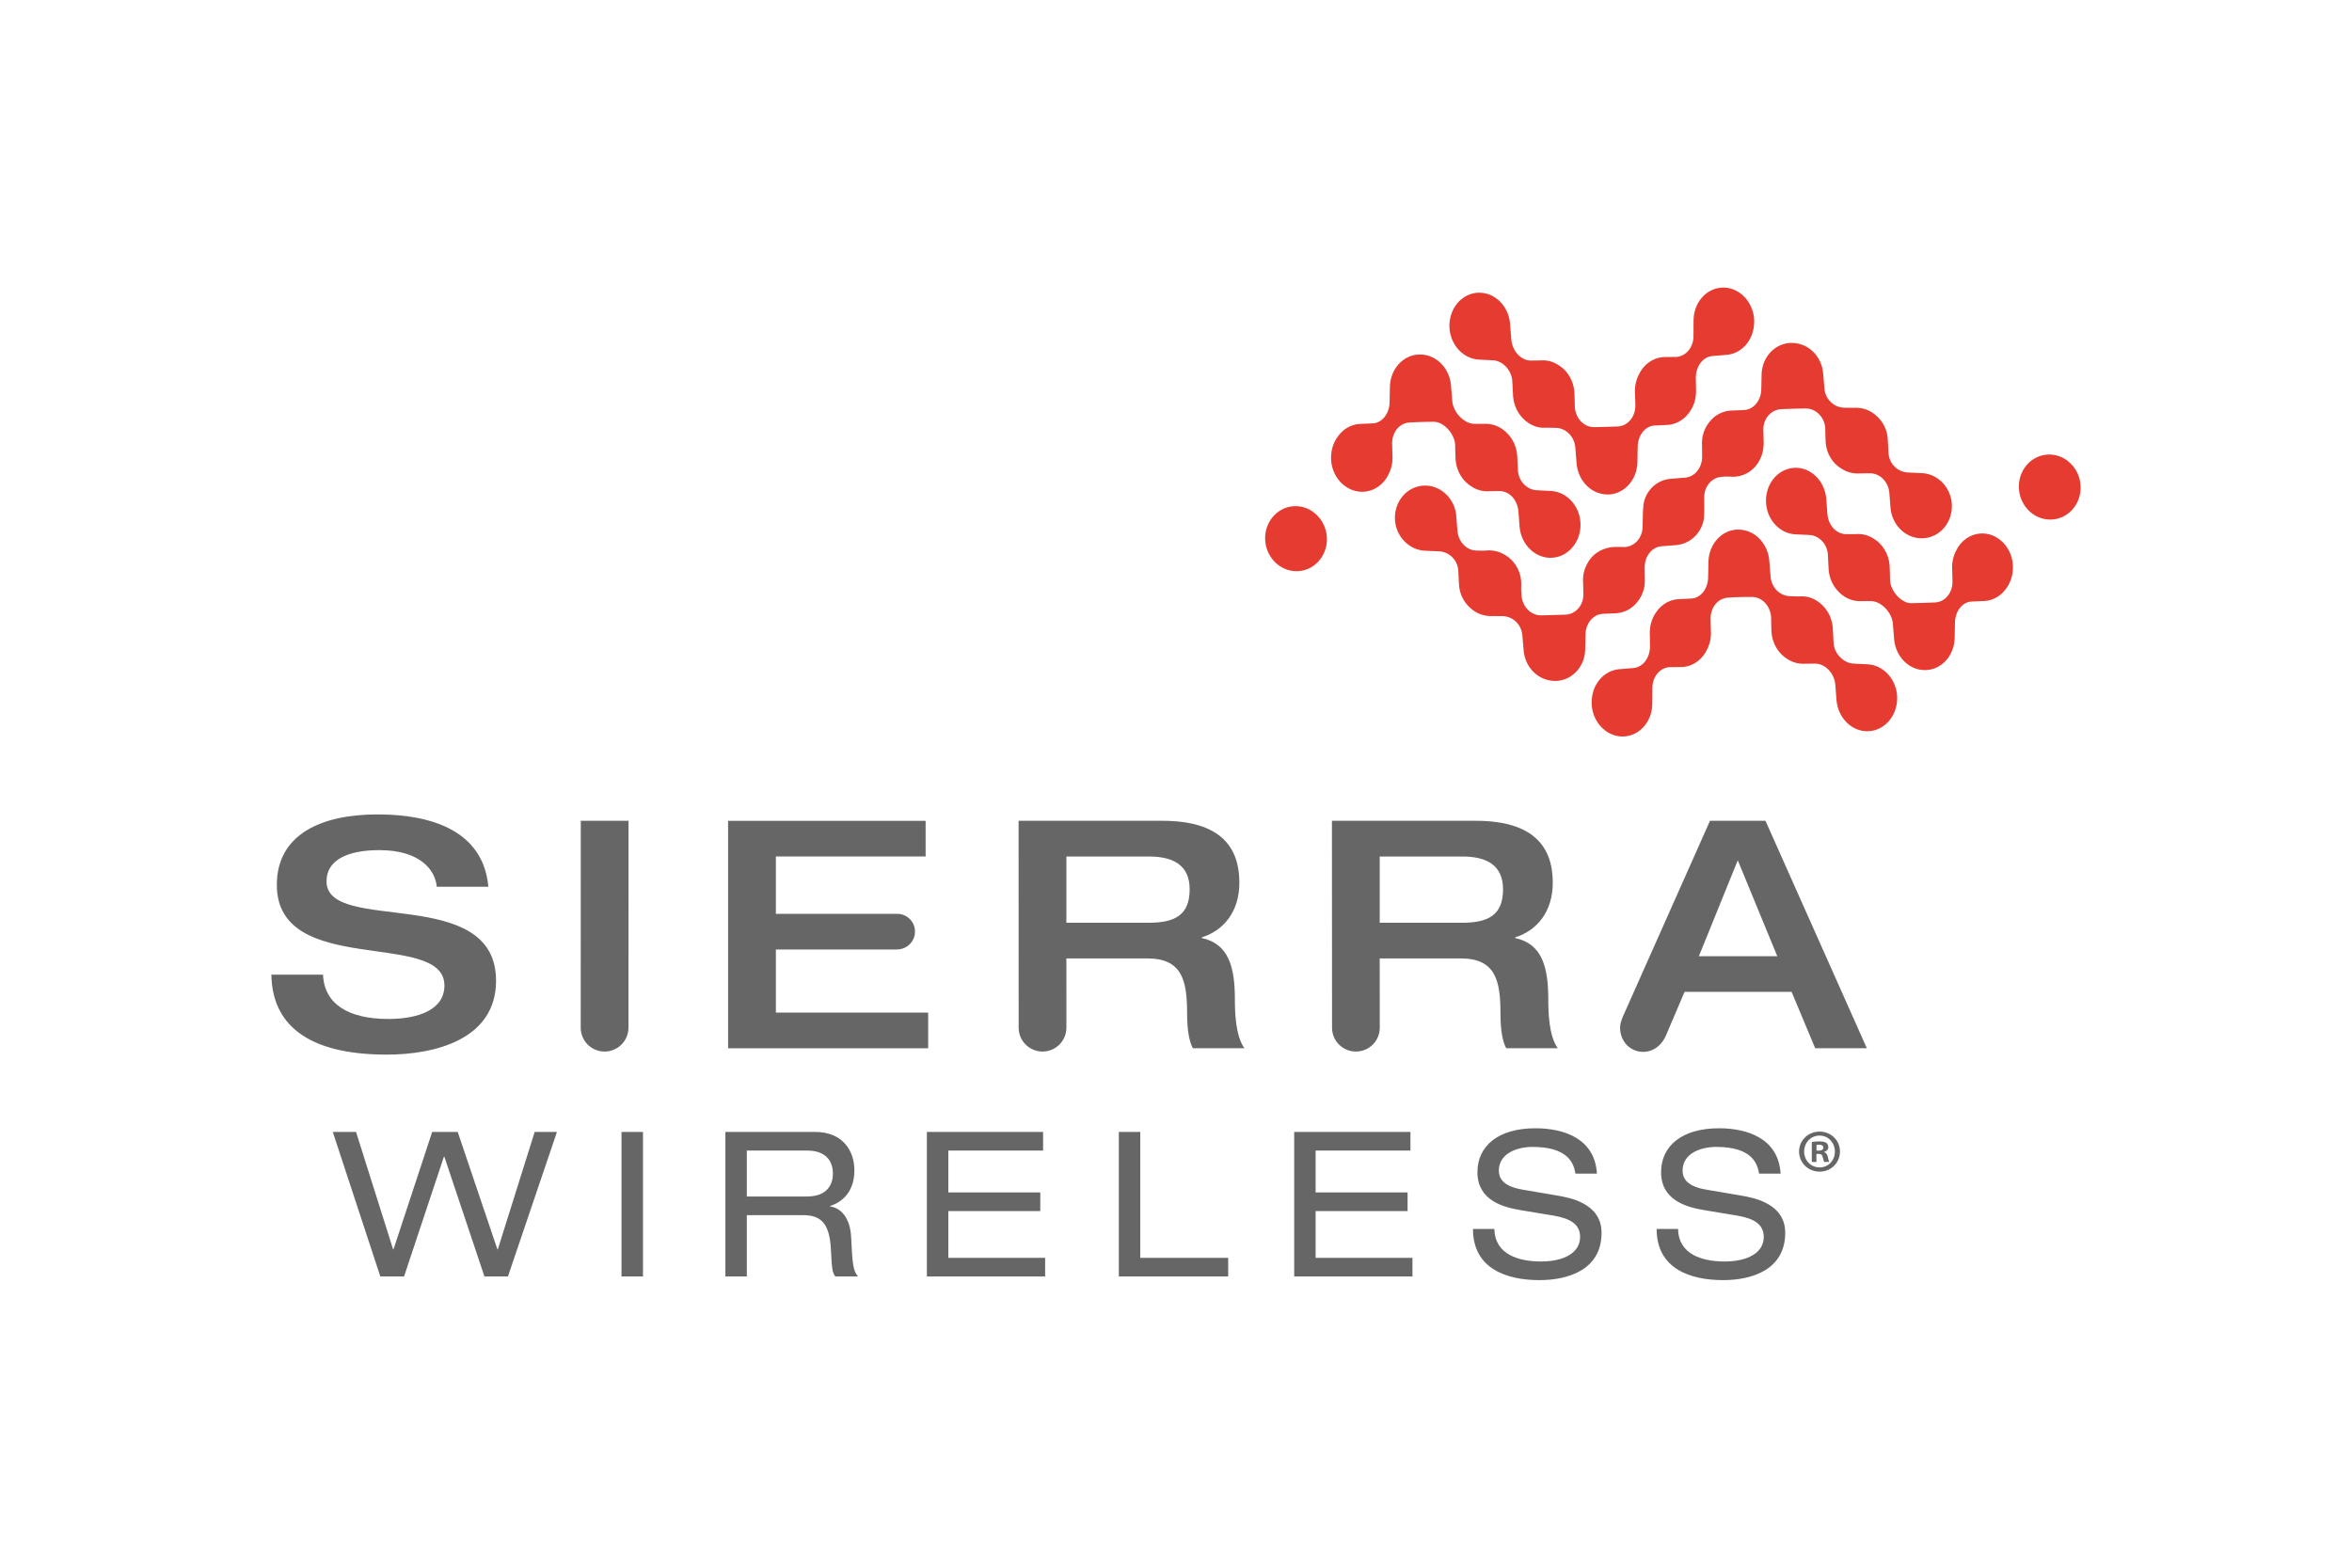 <?xml version="1.0" encoding="UTF-8"?>
<svg xmlns="http://www.w3.org/2000/svg" width="1200" height="800" viewBox="0 0 1200 800" fill="none">
  <path d="M226.702 590.238H226.494L206.148 651.402H194.052L169.783 577.623H181.645L200.564 637.556H200.76L220.502 577.623H233.522L253.778 637.556H253.986L272.795 577.623H284.16L259.149 651.402H247.168L226.702 590.238ZM317.093 577.626H328.054V651.391H317.093V577.626ZM370.094 577.626H415.768C430.544 577.626 435.912 587.853 435.912 597.249C435.912 606.255 431.561 612.845 423.504 615.432V615.657C430.016 616.59 433.841 622.674 434.257 631.354C434.881 645.098 435.297 648.517 437.774 651.402H426.19C424.437 649.351 424.437 646.247 423.923 637.371C423.198 624.129 418.768 620.095 409.681 620.095H381.043V651.402H370.094V577.626ZM411.633 610.587C422.386 610.587 424.951 604.087 424.951 598.924C424.951 591.887 420.721 587.151 411.94 587.151H381.04V610.587H411.633ZM472.895 577.626H532.194V587.151H483.845V608.516H530.755V618.028H483.845V641.882H533.233V651.396H472.895V577.626ZM570.832 577.626H581.773V641.882H626.633V651.396H570.832V577.626ZM660.302 577.626H719.611V587.151H671.24V608.516H718.153V618.028H671.243V641.882H720.639V651.396H660.302V577.626ZM762.46 627.123C762.657 640.343 775.095 643.742 786.236 643.742C797.907 643.742 806.171 639.323 806.171 631.255C806.171 624.536 800.901 621.741 792.427 620.295L775.702 617.519C766.901 616.061 753.791 612.556 753.791 598.188C753.791 584.769 764.432 575.761 783.351 575.761C798.115 575.761 813.725 581.131 814.756 598.921H803.803C802.862 593.112 799.553 585.275 781.893 585.275C773.837 585.275 764.721 588.685 764.721 597.365C764.721 601.924 767.733 605.53 776.828 607.075L794.904 610.157C800.702 611.196 817.124 613.983 817.124 629.084C817.124 647.882 800.298 653.253 785.401 653.253C768.763 653.253 751.511 647.486 751.511 627.123H762.46ZM856.166 627.123C856.391 640.343 868.779 643.742 879.936 643.742C891.61 643.742 899.866 639.323 899.866 631.255C899.866 624.536 894.613 621.741 886.121 620.295L869.402 617.519C860.624 616.061 847.492 612.556 847.492 598.188C847.492 584.769 858.138 575.761 877.043 575.761C891.818 575.761 907.425 581.131 908.467 598.921H897.498C896.577 593.112 893.265 585.275 875.596 585.275C867.54 585.275 858.461 588.685 858.461 597.365C858.461 601.924 861.425 605.53 870.534 607.075L888.607 610.157C894.394 611.196 910.827 613.983 910.827 629.084C910.827 647.882 894.001 653.253 879.105 653.253C862.467 653.253 845.214 647.486 845.214 627.123H856.166ZM192.44 415.602C210.317 415.602 246.092 418.854 249.171 452.518H222.845C222.022 443.579 213.895 433.826 193.581 433.826C177.319 433.826 166.597 438.852 166.597 449.731C166.597 477.052 253.087 450.883 253.087 500.462C253.087 530.386 222.022 538.176 197.328 538.176C155.558 538.176 138.802 521.766 138.465 497.378H164.805C165.46 512.647 178.142 519.982 198.14 519.982C212.915 519.982 226.749 515.572 226.749 502.906C226.749 474.119 141.24 499.181 141.24 451.535C141.24 425.692 164.159 415.602 192.44 415.602ZM296.318 418.86L296.278 524.445C296.279 526.045 296.594 527.628 297.208 529.106C297.821 530.583 298.719 531.925 299.852 533.054C300.984 534.184 302.328 535.079 303.807 535.688C305.286 536.298 306.87 536.609 308.469 536.606C311.697 536.607 314.792 535.327 317.076 533.047C319.359 530.766 320.644 527.672 320.646 524.445L320.683 418.86H296.318ZM457.729 466.33C458.924 466.323 460.108 466.553 461.213 467.005C462.319 467.458 463.323 468.125 464.17 468.968C465.016 469.811 465.688 470.813 466.145 471.916C466.603 473.02 466.838 474.203 466.836 475.397C466.835 476.595 466.597 477.78 466.137 478.886C465.677 479.991 465.003 480.995 464.154 481.84C463.305 482.685 462.298 483.354 461.19 483.809C460.083 484.265 458.896 484.497 457.698 484.493H457.659V484.549H395.852V516.735H473.564V534.929H371.47V418.868H472.258V437.071H395.852V466.346H456.957L457.729 466.33ZM900.762 418.86H872.442L828.076 518.589C827.292 520.569 826.57 522.277 826.57 524.367C826.57 531.243 831.525 536.774 838.363 536.774C843.874 536.774 848.155 532.988 850.104 528.142L850.503 527.17L859.47 506.153H914.082L926.122 534.917H952.47L900.762 418.86ZM866.773 487.959L886.621 439.015L906.779 487.959H866.773ZM789.941 510.058C789.941 493.625 786.859 481.628 773.025 478.684V478.358C783.924 474.939 792.23 465.526 792.23 450.394C792.23 432.36 782.618 418.86 753.036 418.86H679.558L679.614 524.448C679.614 531.176 685.063 536.606 691.794 536.606C693.391 536.608 694.974 536.296 696.451 535.686C697.928 535.076 699.27 534.181 700.4 533.051C701.53 531.922 702.427 530.581 703.038 529.105C703.649 527.628 703.963 526.046 703.962 524.448L703.934 489.1H745.404C763.272 489.1 765.55 500.793 765.55 517.372C765.55 525.836 766.679 531.67 768.474 534.923H794.814C790.087 528.589 789.941 515.577 789.941 510.058ZM746.03 470.886H703.934V437.074H746.03C758.881 437.074 766.859 441.801 766.859 453.801C766.859 466.804 759.527 470.886 746.03 470.886ZM630.046 510.058C630.046 493.625 626.975 481.628 613.141 478.684V478.358C624.032 474.939 632.335 465.526 632.335 450.394C632.335 432.36 622.754 418.86 593.144 418.86H519.685L519.724 524.448C519.724 531.176 525.174 536.606 531.901 536.606C533.5 536.608 535.083 536.296 536.56 535.686C538.038 535.076 539.381 534.181 540.512 533.052C541.643 531.923 542.541 530.582 543.153 529.105C543.766 527.629 544.081 526.047 544.081 524.448L544.07 489.1H585.503C603.38 489.1 605.669 500.793 605.669 517.372C605.669 525.836 606.821 531.67 608.613 534.923H634.933C630.214 528.589 630.046 515.577 630.046 510.058ZM586.158 470.886H544.07V437.074H586.158C598.989 437.074 606.967 441.801 606.967 453.801C606.967 466.802 599.655 470.886 586.158 470.886Z" fill="#666666"></path>
  <path d="M921.425 208.455C926.537 208.511 930.768 212.815 931.245 218.304C931.245 218.958 931.358 224.748 931.47 225.964C931.945 231.613 935.057 236.599 939.723 239.284C942.12 240.807 944.899 241.621 947.74 241.633C948.104 241.634 948.468 241.615 948.83 241.576C949.324 241.565 954.091 241.52 954.122 241.52C959.254 241.576 963.456 245.869 963.953 251.52C963.953 251.52 964.549 259.079 964.557 259.287C965.35 268.344 972.99 275.372 981.591 274.658C985.574 274.349 989.24 272.448 991.898 269.327C994.78 265.928 996.195 261.369 995.81 256.798C995.108 248.596 988.726 241.995 980.906 241.461L973.524 241.124C968.282 240.956 963.99 236.793 963.555 231.512C963.429 228.914 963.284 226.318 963.119 223.722C962.786 219.324 960.758 215.227 957.462 212.295C955.043 210.048 952.091 208.629 948.97 208.222C947.868 208.056 946.75 208.019 945.639 208.11C944.639 208.11 940.863 208.054 940.824 208.054C935.582 207.885 931.301 203.705 930.852 198.343L930.172 190.424C929.49 182.559 923.661 176.135 916.338 175.166C915.233 174.994 914.113 174.947 912.998 175.025C905.228 175.629 899.124 182.348 898.787 190.711L898.618 198.61C898.562 204.267 894.826 208.834 890.107 209.233C889.444 209.261 883.694 209.458 882.823 209.531C878.531 209.857 874.669 212.009 872.023 215.514C870.006 218.056 868.763 221.125 868.444 224.354C868.328 225.484 868.309 226.621 868.388 227.753C868.407 228.248 868.444 233.096 868.444 233.096C868.388 238.773 864.669 243.34 859.823 243.737L852.469 244.321C845.315 244.874 839.567 250.326 838.508 257.551C838.34 258.61 838.255 261.068 838.227 261.585L838.059 268.669C838.079 274.189 834.303 278.678 829.239 279.144C828.764 279.144 827.236 279.088 825.691 279.088C823.949 279.088 822.738 279.144 822.005 279.257C816.474 280.04 811.977 283.212 809.668 287.928C808.109 290.856 807.431 294.173 807.716 297.479C807.767 299.382 807.814 301.286 807.856 303.189C807.941 308.768 804.12 313.265 798.966 313.661C794.873 313.83 786.134 314.018 786.134 314.018C781.022 313.962 776.78 309.659 776.294 304.018L776.126 301.515C776.069 300.951 776.106 300.097 776.126 299.265C776.126 298.226 776.154 297.243 776.098 296.49C775.642 290.83 772.48 285.827 767.772 283.141C764.996 281.436 761.698 280.664 758.696 280.903L758.201 280.931C757.762 280.951 757.323 280.98 756.884 281.015L753.434 280.959C748.322 280.931 744.108 276.599 743.603 270.931L743.01 263.796C743.021 263.594 743.017 263.393 742.999 263.192C742.226 254.136 734.538 247.158 725.976 247.832C723.992 247.987 722.058 248.538 720.29 249.451C718.521 250.365 716.953 251.623 715.678 253.152C712.796 256.543 711.358 261.091 711.746 265.689C712.448 273.891 718.853 280.473 726.667 281.018L734.072 281.344C739.294 281.512 743.583 285.686 744.021 290.956L744.308 296.863C744.336 297.577 744.364 298.133 744.42 298.757C744.808 303.254 746.847 307.347 750.128 310.212C752.536 312.442 755.437 313.83 758.522 314.234C759.638 314.395 760.767 314.442 761.892 314.375C762.861 314.375 766.735 314.403 766.735 314.403C771.96 314.572 776.238 318.763 776.696 324.114L777.378 332.035C778.053 339.912 783.887 346.333 791.221 347.313C791.994 347.426 792.738 347.482 793.471 347.482C793.835 347.482 794.198 347.473 794.561 347.454C802.32 346.839 808.443 340.131 808.761 331.777L808.929 323.889C808.986 318.201 812.724 313.633 817.491 313.257C817.491 313.257 823.932 313.004 824.739 312.939C829.008 312.614 832.862 310.473 835.508 307.001C837.544 304.46 838.8 301.384 839.123 298.144C839.239 297.009 839.258 295.865 839.18 294.726C839.18 294.24 839.123 289.375 839.123 289.375C839.18 283.695 842.899 279.127 847.736 278.751L855.098 278.186C862.183 277.61 868.011 272.2 869.278 265.065C869.306 264.869 869.363 264.709 869.503 261.498L869.495 253.798C869.466 248.228 873.278 243.711 878.422 243.315L879.947 243.203L880.264 243.192C880.731 243.192 881.388 243.22 882.079 243.22C883.371 243.276 884.725 243.304 885.399 243.248C890.77 242.821 895.439 239.54 897.885 234.548C899.273 231.894 899.936 228.7 899.826 225.073C899.77 222.967 899.658 219.287 899.658 219.287C899.602 213.717 903.444 209.219 908.557 208.801C908.557 208.801 918.621 208.405 921.425 208.455Z" fill="#E53B30"></path>
  <path d="M825.675 217.624C830.67 217.209 834.414 212.59 834.366 206.852C834.366 206.852 834.254 201.562 834.198 201.026C833.911 197.642 834.573 194.246 836.108 191.217C838.529 186.054 843.167 182.663 848.468 182.236C848.72 182.217 849.42 182.152 853.968 182.152H855.426C860.369 181.686 864.086 177.09 864.035 171.402L864.063 163.385C864.176 154.576 870.218 147.441 878.125 146.795C886.62 146.081 894.17 153.286 894.943 162.593C895.05 163.753 895.032 164.922 894.887 166.079C894.162 174.169 888.285 180.497 880.856 181.101L873.639 181.686C868.903 182.093 865.296 186.79 865.218 192.618C865.218 192.618 865.274 197.562 865.302 198.107C865.385 199.293 865.357 200.483 865.218 201.663C864.916 204.944 863.696 208.073 861.698 210.692C859.052 214.287 855.249 216.478 850.996 216.826C850.204 216.911 844.535 217.133 843.883 217.172C839.246 217.537 835.625 222.228 835.557 228.063L835.417 236.217C835.052 244.779 829.026 251.678 821.355 252.302C820.998 252.33 820.63 252.33 820.265 252.33C819.525 252.327 818.786 252.27 818.054 252.161C810.81 251.161 805.054 244.56 804.38 236.473L803.726 228.338C803.271 222.838 799.077 218.557 793.975 218.349L789.672 218.265C789.116 218.293 788.214 218.293 787.65 218.293C787.049 218.308 786.448 218.271 785.855 218.18C782.812 217.745 779.928 216.298 777.531 213.989C774.34 211.037 772.36 206.854 771.984 202.267C771.818 199.597 771.679 196.924 771.568 194.25C771.119 188.837 766.672 184.023 761.587 183.854L754.304 183.497C746.565 182.953 740.253 176.194 739.556 167.75C739.183 162.964 740.621 158.219 743.562 154.73C746.177 151.618 749.756 149.716 753.61 149.399C754.017 149.371 754.402 149.371 754.798 149.371C762.846 149.371 769.722 156.326 770.444 165.214C770.456 165.503 771.062 173.174 771.062 173.174C771.515 178.989 775.916 183.944 780.922 183.995C780.93 183.983 785.568 183.967 786.074 183.938C786.44 183.904 786.807 183.885 787.175 183.882C789.996 183.891 792.752 184.728 795.102 186.29C799.709 189.026 802.782 194.158 803.259 199.975C803.372 201.253 803.456 207.18 803.484 207.863C803.931 213.501 808.051 217.911 813.085 217.97C813.085 217.97 821.097 217.869 825.675 217.624ZM731.582 215.234C736.584 215.29 741.955 221.141 742.422 226.779C742.441 227.453 742.534 233.38 742.646 234.644C743.121 240.445 746.214 245.557 750.86 248.324C753.223 249.873 755.984 250.703 758.809 250.712C759.173 250.714 759.537 250.695 759.899 250.655C760.405 250.644 765.102 250.599 765.102 250.599C770.104 250.655 774.217 255.057 774.694 260.844C774.694 260.844 775.279 268.288 775.298 268.81C776.082 278.116 783.602 285.31 792.203 284.605C800.785 283.903 807.096 275.678 806.324 266.285C805.641 257.849 799.318 251.102 791.54 250.546L784.237 250.189C779.133 250.021 774.922 245.723 774.475 240.321C774.364 237.661 774.232 235.002 774.079 232.343C773.692 227.765 771.7 223.593 768.509 220.63C766.11 218.312 763.208 216.866 760.155 216.439C759.054 216.27 757.938 216.223 756.826 216.298H756.399C755.121 216.298 752.028 216.279 751.981 216.279C746.868 216.082 741.447 210.371 740.989 204.863L740.315 196.745C739.66 188.66 733.865 182.051 726.551 181.051C725.838 180.948 725.119 180.902 724.399 180.91C724.022 180.91 723.646 180.91 723.239 180.938C715.57 181.573 709.494 188.458 709.149 197L708.98 205.147C708.924 210.972 705.292 215.652 700.654 216.037C700.019 216.057 694.342 216.262 693.491 216.343C689.21 216.692 685.384 218.911 682.73 222.526C680.73 225.166 679.513 228.315 679.219 231.613C679.087 232.782 679.068 233.961 679.162 235.133C679.929 244.436 687.519 251.611 696.09 250.92C701.432 250.49 706.079 247.102 708.497 241.959C710.023 238.937 710.685 235.552 710.41 232.178C710.382 231.672 710.27 226.332 710.27 226.332C710.213 220.613 713.947 215.995 718.978 215.591C718.978 215.591 726.388 215.211 731.582 215.234ZM894.016 304.636C899.019 304.693 903.151 309.117 903.617 314.754C903.637 315.429 903.701 321.364 903.814 322.642C904.291 328.448 907.381 333.592 911.971 336.328C914.637 338.081 917.804 338.914 920.988 338.699C921.502 338.67 926.148 338.642 926.148 338.642C931.143 338.67 935.901 343.527 936.376 349.345C936.376 349.345 936.98 357.013 936.999 357.311C937.733 366.202 944.601 373.157 952.637 373.157C953.031 373.156 953.425 373.137 953.817 373.101C957.693 372.775 961.261 370.89 963.885 367.78C966.817 364.291 968.275 359.544 967.879 354.758C967.185 346.314 960.873 339.547 953.123 339.013L945.859 338.656C940.755 338.488 935.949 333.769 935.513 328.347C935.391 325.675 935.252 323.004 935.098 320.333C934.71 315.754 932.73 311.563 929.536 308.62C927.14 306.302 924.255 304.864 921.224 304.428C920.629 304.352 920.029 304.315 919.429 304.316C918.867 304.316 917.932 304.344 917.387 304.372L913.106 304.232C907.993 304.035 903.8 299.751 903.356 294.26L902.701 286.125C902.038 278.029 896.26 271.431 889.016 270.428C888.289 270.305 887.553 270.248 886.816 270.26C886.446 270.26 886.076 270.269 885.707 270.288C878.038 270.923 872.01 277.81 871.664 286.372L871.496 294.527C871.44 300.364 867.819 305.052 863.173 305.426C862.538 305.454 856.861 305.707 856.058 305.774C851.805 306.103 848.001 308.302 845.355 311.898C843.368 314.523 842.15 317.648 841.836 320.926C841.691 322.11 841.672 323.306 841.779 324.493C841.802 325.027 841.836 329.982 841.836 329.982C841.779 335.811 838.161 340.496 833.423 340.892L826.201 341.488C818.785 342.092 812.891 348.435 812.178 356.522C812.047 357.676 812.028 358.841 812.122 359.999C812.886 369.314 820.445 376.499 828.937 375.794C836.847 375.151 842.9 368.036 842.998 359.218L843.055 351.213C842.998 345.51 846.701 340.895 851.667 340.437H853.114C857.664 340.437 858.386 340.381 858.614 340.381C863.923 339.946 868.572 336.558 870.971 331.404C872.499 328.368 873.16 324.97 872.881 321.583C872.825 321.049 872.74 315.757 872.74 315.757C872.684 310.038 876.42 305.4 881.423 304.996C881.423 304.996 885.485 304.566 894.016 304.636ZM987.536 307.423C992.542 307.024 996.247 302.426 996.169 296.737C996.169 296.737 996.056 291.428 996.028 290.923C995.745 287.56 996.406 284.185 997.938 281.178C1000.34 276.057 1004.94 272.695 1010.22 272.26C1018.69 271.577 1026.21 278.712 1026.96 287.99C1027.05 289.154 1027.03 290.324 1026.9 291.485C1026.61 294.765 1025.4 297.897 1023.41 300.524C1020.79 304.131 1016.99 306.319 1012.78 306.676C1011.93 306.732 1006.31 306.962 1005.66 306.985C1001.06 307.358 997.489 312.018 997.43 317.813L997.261 325.92C996.924 334.432 990.918 341.28 983.309 341.895C982.932 341.923 982.556 341.951 982.168 341.951C981.457 341.945 980.746 341.898 980.039 341.811C972.823 340.819 967.067 334.238 966.393 326.193L965.738 318.117C965.289 312.636 959.901 306.948 954.876 306.76C954.82 306.76 951.758 306.74 950.486 306.74H950.059C948.964 306.812 947.865 306.765 946.78 306.6C943.758 306.164 940.873 304.726 938.505 302.417C935.334 299.465 933.365 295.322 932.985 290.774C932.841 288.124 932.705 285.475 932.578 282.824C932.151 277.437 927.991 273.175 922.926 272.996L915.693 272.659C907.994 272.105 901.732 265.366 901.075 256.993C900.302 247.639 906.575 239.464 915.039 238.768C923.561 238.065 931.002 245.209 931.766 254.476C931.786 254.99 932.362 262.394 932.362 262.394C932.848 268.161 936.94 272.549 941.876 272.591C941.876 272.591 946.522 272.571 947.028 272.563C947.383 272.528 947.74 272.51 948.098 272.507C950.901 272.526 953.639 273.352 955.986 274.886C960.556 277.639 963.626 282.734 964.092 288.501C964.205 289.76 964.317 295.656 964.317 296.33C964.792 301.937 970.115 307.754 975.048 307.813C975.048 307.813 984.124 307.62 987.536 307.423ZM645.536 276.114C646.297 285.15 653.879 292.117 662.66 291.442C666.89 291.105 670.716 289.044 673.429 285.617C676.07 282.22 677.325 277.949 676.941 273.664C676.193 265.035 669.199 258.285 661.013 258.285C660.617 258.28 660.22 258.298 659.825 258.341C651.173 259.015 644.763 266.984 645.536 276.114ZM1030.09 249.768C1030.85 258.807 1038.42 265.774 1047.2 265.099C1051.44 264.774 1055.26 262.692 1057.97 259.271C1060.6 255.934 1061.84 251.681 1061.48 247.31C1060.76 238.689 1053.75 231.942 1045.55 231.942C1045.15 231.938 1044.76 231.956 1044.37 231.998C1035.71 232.672 1029.32 240.641 1030.09 249.768Z" fill="#E53B30"></path>
  <path d="M938.759 587.614C938.759 593.373 934.242 597.89 928.354 597.89C922.528 597.89 917.891 593.373 917.891 587.614C917.891 581.977 922.525 577.457 928.354 577.457C934.242 577.457 938.759 581.977 938.759 587.614ZM920.486 587.614C920.486 592.134 923.826 595.732 928.413 595.732C932.874 595.732 936.163 592.134 936.163 587.673C936.163 583.154 932.874 579.499 928.354 579.499C923.826 579.499 920.486 583.154 920.486 587.614ZM926.739 592.946H924.391V582.777C925.681 582.561 926.987 582.458 928.295 582.471C930.208 582.471 931.079 582.78 931.823 583.216C932.38 583.651 932.815 584.454 932.815 585.446C932.815 586.569 931.944 587.429 930.705 587.805V587.918C931.697 588.294 932.262 589.041 932.568 590.395C932.874 591.94 933.062 592.567 933.312 592.943H930.764C930.467 592.567 930.278 591.634 929.961 590.457C929.792 589.348 929.158 588.85 927.86 588.85H926.739V592.946ZM926.795 587.179H927.919C929.214 587.179 930.278 586.744 930.278 585.69C930.278 584.76 929.593 584.145 928.104 584.145C927.665 584.137 927.226 584.175 926.795 584.258V587.179Z" fill="#666666"></path>
</svg>
